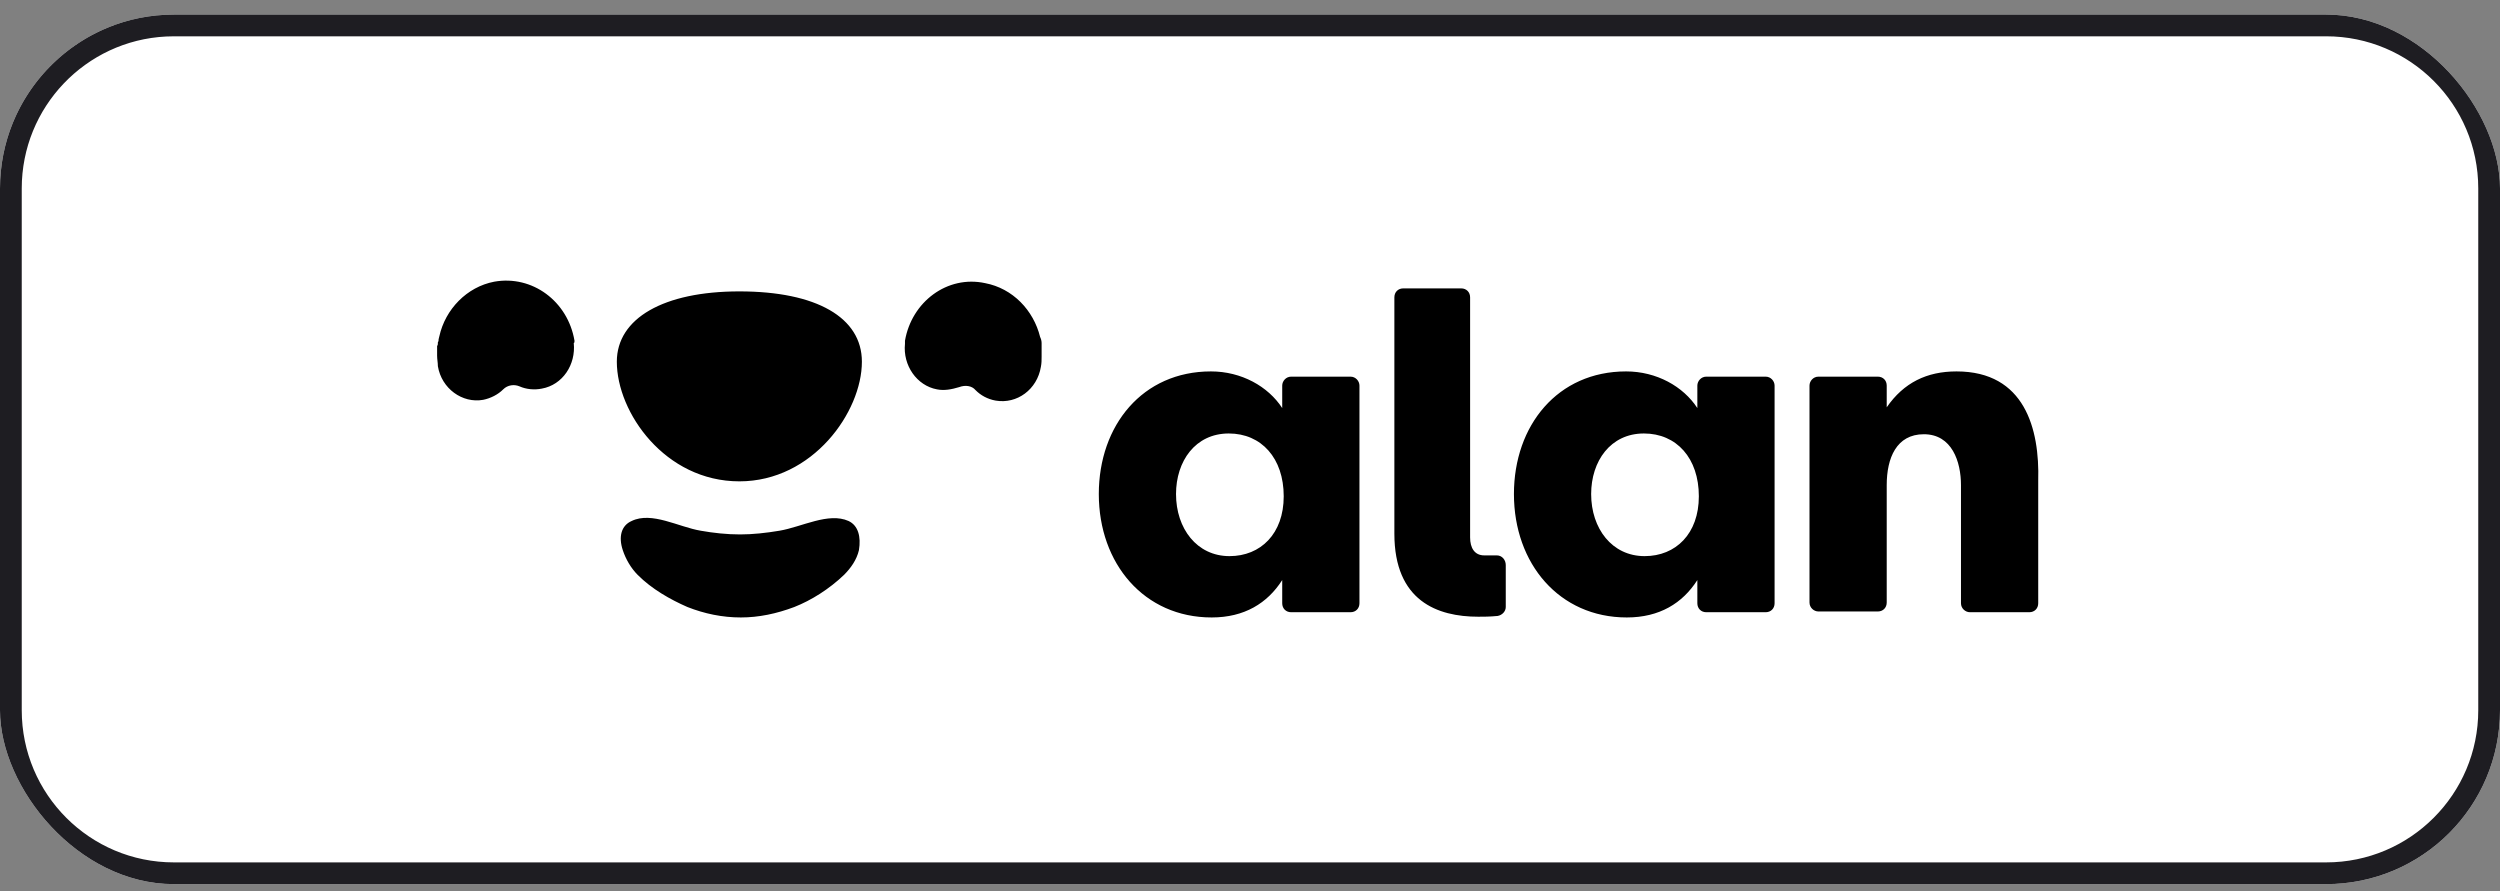 <svg width="115" height="41" viewBox="0 0 115 41" fill="none" xmlns="http://www.w3.org/2000/svg">
<rect x="0" y="0" width="115" height="41" fill="#808080" stroke="none"/>
<g clip-path="url(#clip0_934_155)">
<rect y="0.67" width="115" height="40" rx="8" fill="white"/>
<path d="M8 1.17H107C111.142 1.17 114.5 4.528 114.5 8.67V32.67C114.5 36.812 111.142 40.17 107 40.17H8C3.858 40.17 0.5 36.812 0.5 32.67V8.67C0.5 4.657 3.651 1.38 7.614 1.18L8 1.17Z" fill="white" stroke="#1E1D22"/>
<path fill-rule="evenodd" clip-rule="evenodd" d="M26.427 15.674C26.12 13.851 24.48 12.647 22.738 12.957C21.474 13.197 20.483 14.229 20.21 15.468C20.21 15.502 20.176 15.571 20.176 15.606C20.176 15.64 20.176 15.709 20.142 15.743C20.142 15.743 20.142 15.743 20.142 15.778C20.142 15.812 20.142 15.881 20.107 15.915C20.107 15.95 20.107 16.018 20.107 16.053C20.107 16.087 20.107 16.156 20.107 16.225V16.294C20.107 16.328 20.107 16.362 20.107 16.362C20.107 16.534 20.142 16.672 20.142 16.844C20.312 17.876 21.269 18.564 22.225 18.392C22.567 18.323 22.909 18.151 23.148 17.91C23.353 17.704 23.66 17.67 23.899 17.773C24.207 17.91 24.582 17.945 24.924 17.876C25.881 17.704 26.495 16.775 26.393 15.778C26.427 15.778 26.427 15.709 26.427 15.674ZM34.011 13.404C30.526 13.404 28.374 14.642 28.374 16.638C28.374 18.977 30.595 22.142 34.011 22.142C37.393 22.142 39.647 18.943 39.647 16.638C39.647 14.608 37.564 13.404 34.011 13.404ZM47.914 16.122V16.087C47.914 16.053 47.914 15.984 47.914 15.95C47.914 15.915 47.914 15.846 47.914 15.812V15.778C47.914 15.674 47.88 15.571 47.846 15.502C47.539 14.264 46.582 13.266 45.318 13.025C43.576 12.647 41.936 13.885 41.629 15.674C41.629 15.709 41.629 15.743 41.629 15.812C41.526 16.81 42.175 17.738 43.098 17.91C43.439 17.979 43.781 17.91 44.123 17.807C44.396 17.704 44.703 17.738 44.874 17.945C45.113 18.186 45.421 18.358 45.796 18.427C46.787 18.599 47.709 17.91 47.88 16.878C47.914 16.706 47.914 16.569 47.914 16.397C47.914 16.362 47.914 16.362 47.914 16.328V16.259C47.914 16.19 47.914 16.156 47.914 16.122ZM39.032 23.965C38.11 23.552 36.88 24.241 35.856 24.413C35.241 24.516 34.626 24.584 34.045 24.584C33.43 24.584 32.815 24.516 32.234 24.413C31.21 24.241 29.98 23.518 29.058 23.965C28.579 24.172 28.443 24.688 28.648 25.307C28.784 25.72 29.023 26.133 29.331 26.442C29.98 27.096 30.834 27.578 31.62 27.922C32.405 28.231 33.225 28.403 34.079 28.403C34.899 28.403 35.719 28.231 36.539 27.922C37.325 27.612 38.144 27.096 38.828 26.442C39.135 26.133 39.408 25.754 39.511 25.307C39.613 24.688 39.477 24.172 39.032 23.965ZM90 17.085C88.634 17.085 87.575 17.601 86.789 18.736V17.738C86.789 17.498 86.618 17.326 86.379 17.326H83.647C83.407 17.326 83.237 17.532 83.237 17.738V27.715C83.237 27.956 83.442 28.128 83.647 28.128H86.379C86.618 28.128 86.789 27.956 86.789 27.715V22.314C86.789 21.076 87.233 19.975 88.497 19.975C89.796 19.975 90.205 21.247 90.205 22.314V27.75C90.205 27.99 90.41 28.162 90.615 28.162H93.348C93.587 28.162 93.758 27.99 93.758 27.75V22.108C93.826 19.734 93.143 17.085 90 17.085ZM68.855 25.548H68.274C67.83 25.548 67.625 25.204 67.625 24.722V13.679C67.625 13.438 67.454 13.266 67.215 13.266H64.551C64.311 13.266 64.141 13.438 64.141 13.679V24.55C64.141 27.646 66.122 28.369 68.001 28.369C68.274 28.369 68.513 28.369 68.889 28.334C69.094 28.3 69.265 28.128 69.265 27.922V25.995C69.265 25.754 69.094 25.548 68.855 25.548ZM75.653 25.582C74.15 25.582 73.193 24.309 73.193 22.727C73.193 21.213 74.082 19.94 75.619 19.94C77.122 19.94 78.147 21.076 78.147 22.83C78.147 24.55 77.088 25.582 75.653 25.582ZM81.221 17.326H78.488C78.249 17.326 78.078 17.532 78.078 17.738V18.771C77.429 17.773 76.2 17.085 74.799 17.085C71.656 17.085 69.641 19.562 69.641 22.727C69.641 25.926 71.724 28.403 74.833 28.403C76.336 28.403 77.395 27.75 78.078 26.683V27.75C78.078 27.99 78.249 28.162 78.488 28.162H81.221C81.46 28.162 81.631 27.99 81.631 27.75V17.738C81.631 17.532 81.46 17.326 81.221 17.326ZM56.557 25.582C55.054 25.582 54.097 24.309 54.097 22.727C54.097 21.213 54.986 19.94 56.523 19.94C58.026 19.94 59.051 21.076 59.051 22.83C59.051 24.55 57.992 25.582 56.557 25.582ZM62.125 17.326H59.392C59.153 17.326 58.982 17.532 58.982 17.738V18.771C58.333 17.773 57.104 17.085 55.703 17.085C52.56 17.085 50.545 19.562 50.545 22.727C50.545 25.926 52.629 28.403 55.737 28.403C57.24 28.403 58.299 27.75 58.982 26.683V27.75C58.982 27.99 59.153 28.162 59.392 28.162H62.125C62.364 28.162 62.535 27.99 62.535 27.75V17.738C62.535 17.532 62.364 17.326 62.125 17.326Z" fill="black"/>
</g>
<defs>
<clipPath id="clip0_934_155">
<rect y="0.67" width="115" height="40" rx="8" fill="white"/>
</clipPath>
</defs>
</svg>

